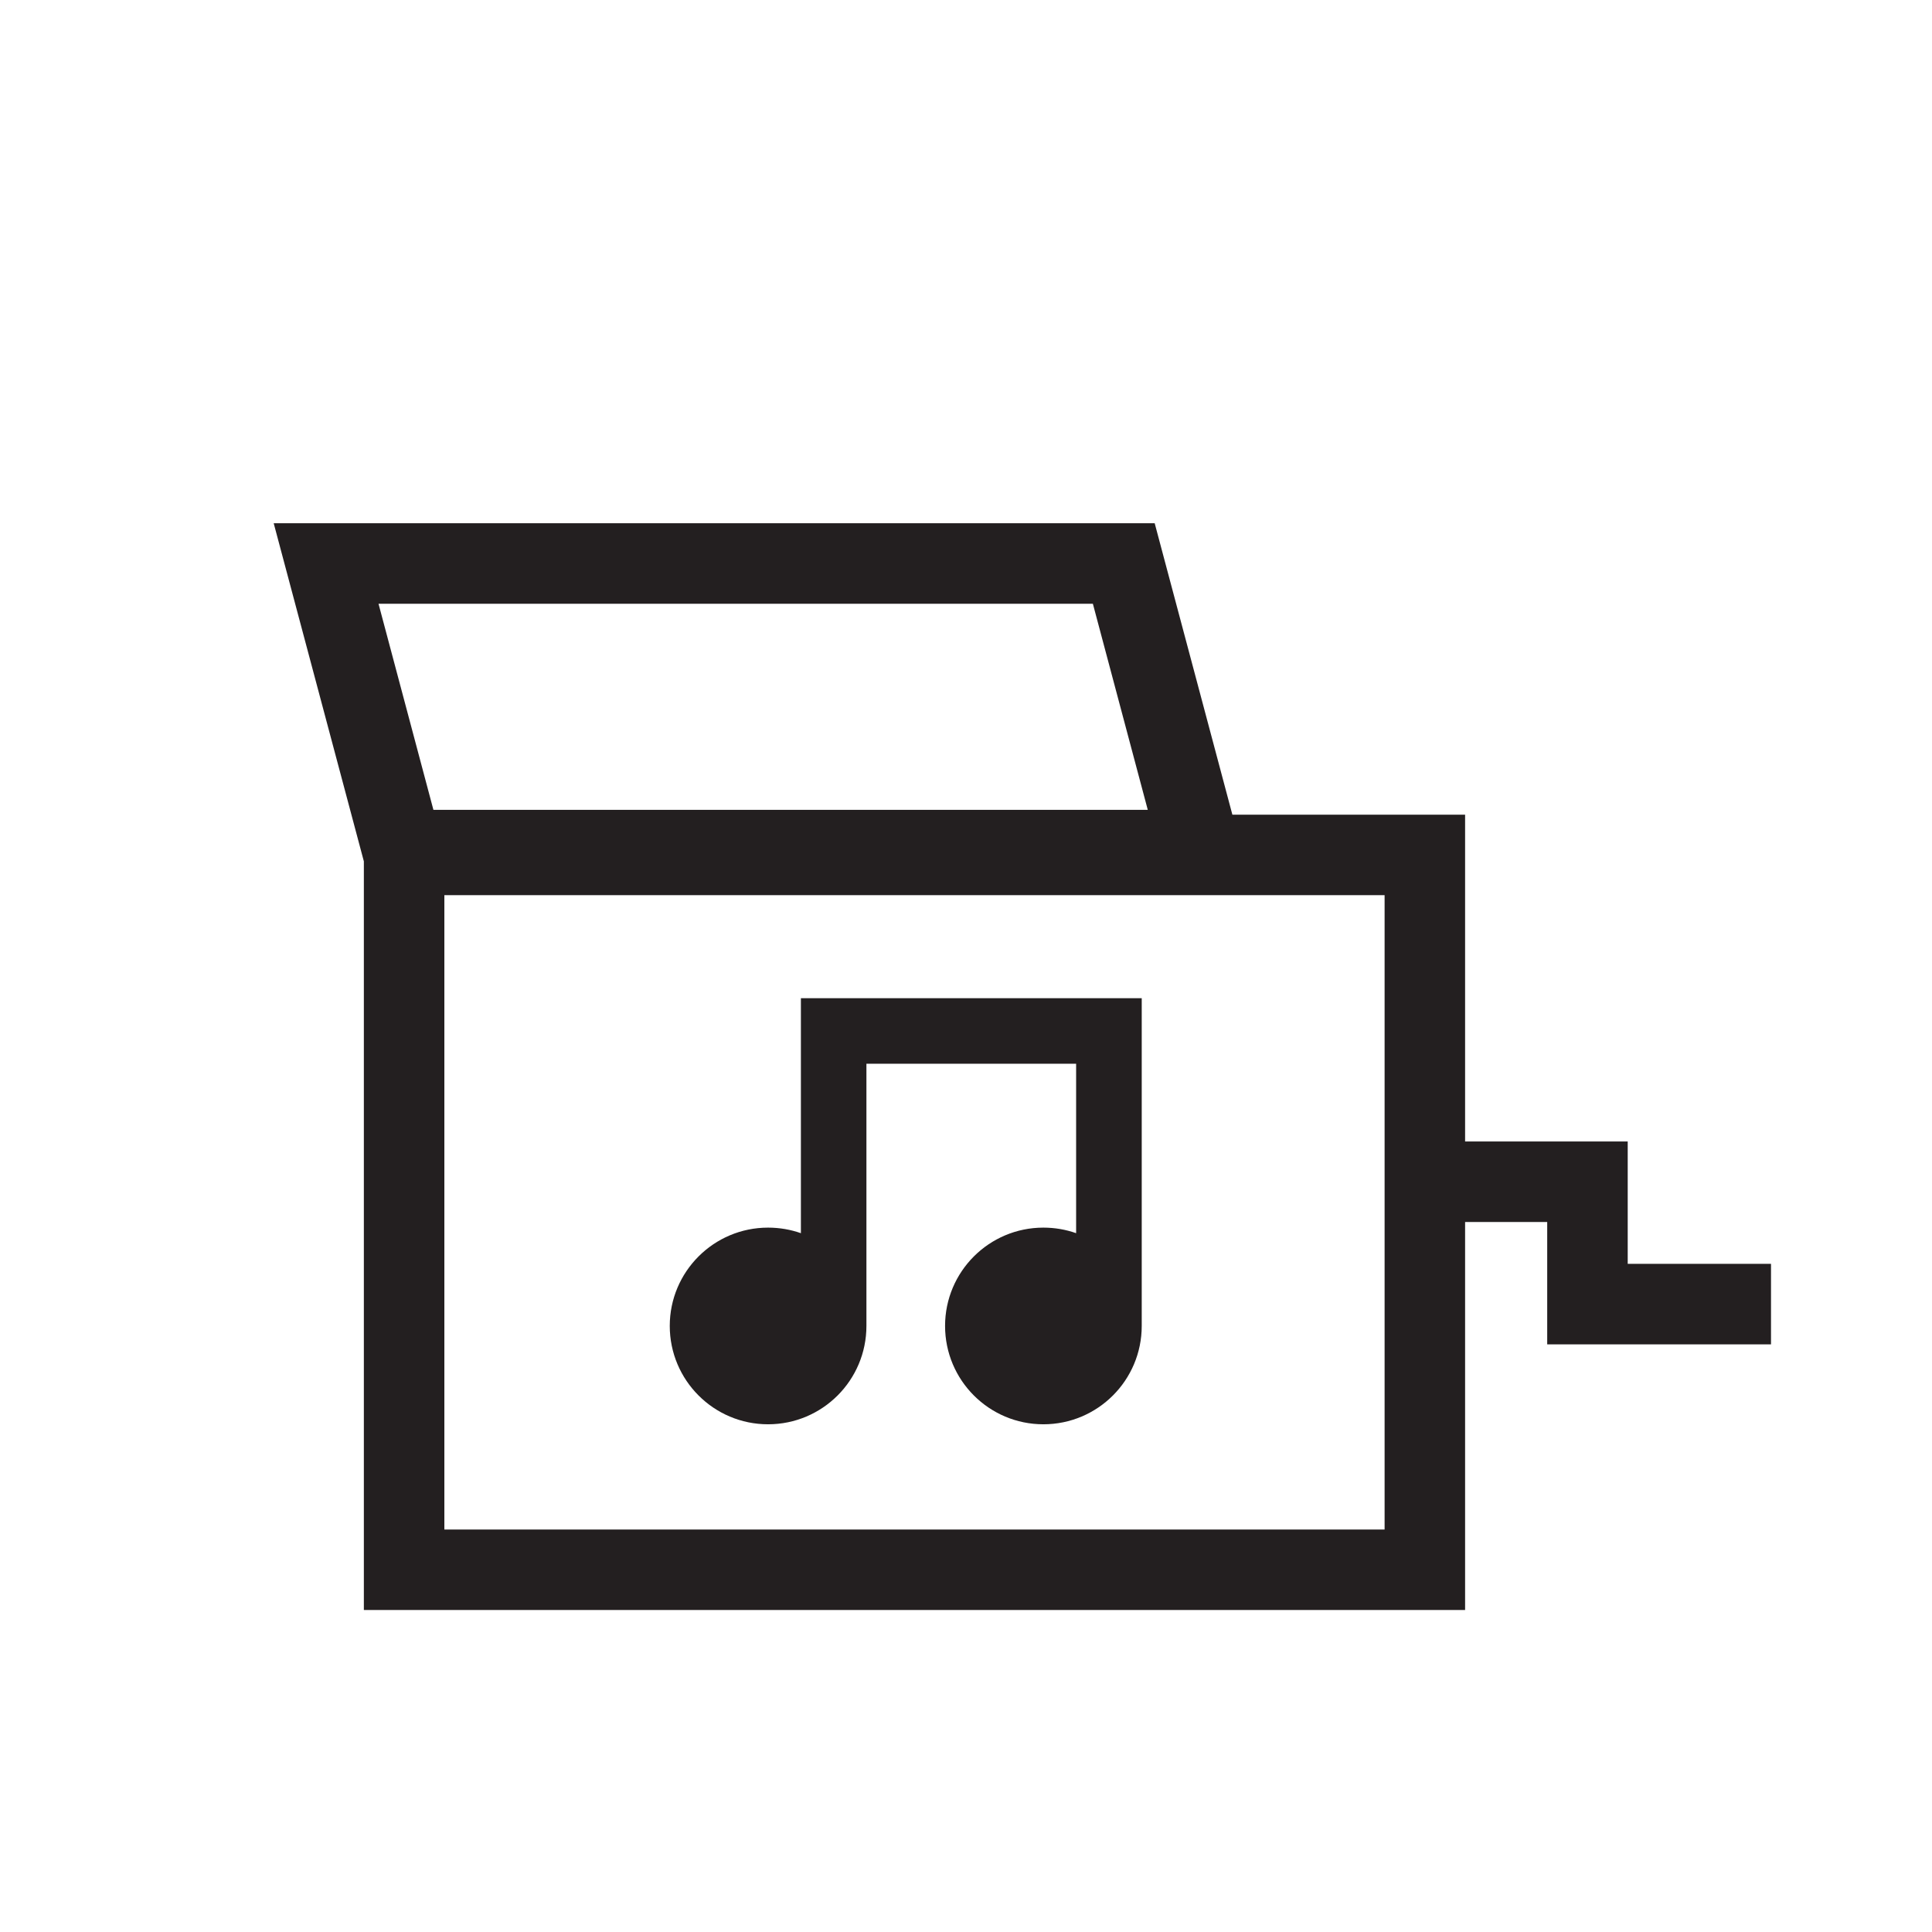 <svg width="24" height="24" viewBox="0 0 24 24" fill="none" xmlns="http://www.w3.org/2000/svg">
<path d="M9.949 12.4V15.319C9.821 15.274 9.684 15.25 9.541 15.25C8.867 15.25 8.32 15.797 8.32 16.471C8.32 17.146 8.867 17.693 9.541 17.693C10.216 17.693 10.763 17.146 10.763 16.471L10.763 16.467V13.214L13.368 13.214V15.319C13.241 15.274 13.104 15.25 12.961 15.25C12.287 15.25 11.74 15.797 11.74 16.471C11.74 17.146 12.287 17.693 12.961 17.693C13.636 17.693 14.183 17.146 14.183 16.471L14.183 16.467V12.4L9.949 12.4Z" fill="#231F20"/>
<path fill-rule="evenodd" clip-rule="evenodd" d="M4.52 10.7L3.4 6.5H14.344L15.309 10.12H18.2V14.18H20.22V15.7H22V16.7H19.22V15.18H18.2V20H4.52V10.7ZM5.384 10.06L4.702 7.5H13.576L14.258 10.06H5.384ZM5.52 11.12H17.2V19H5.52V11.12Z" fill="#231F20"/>
</svg>

